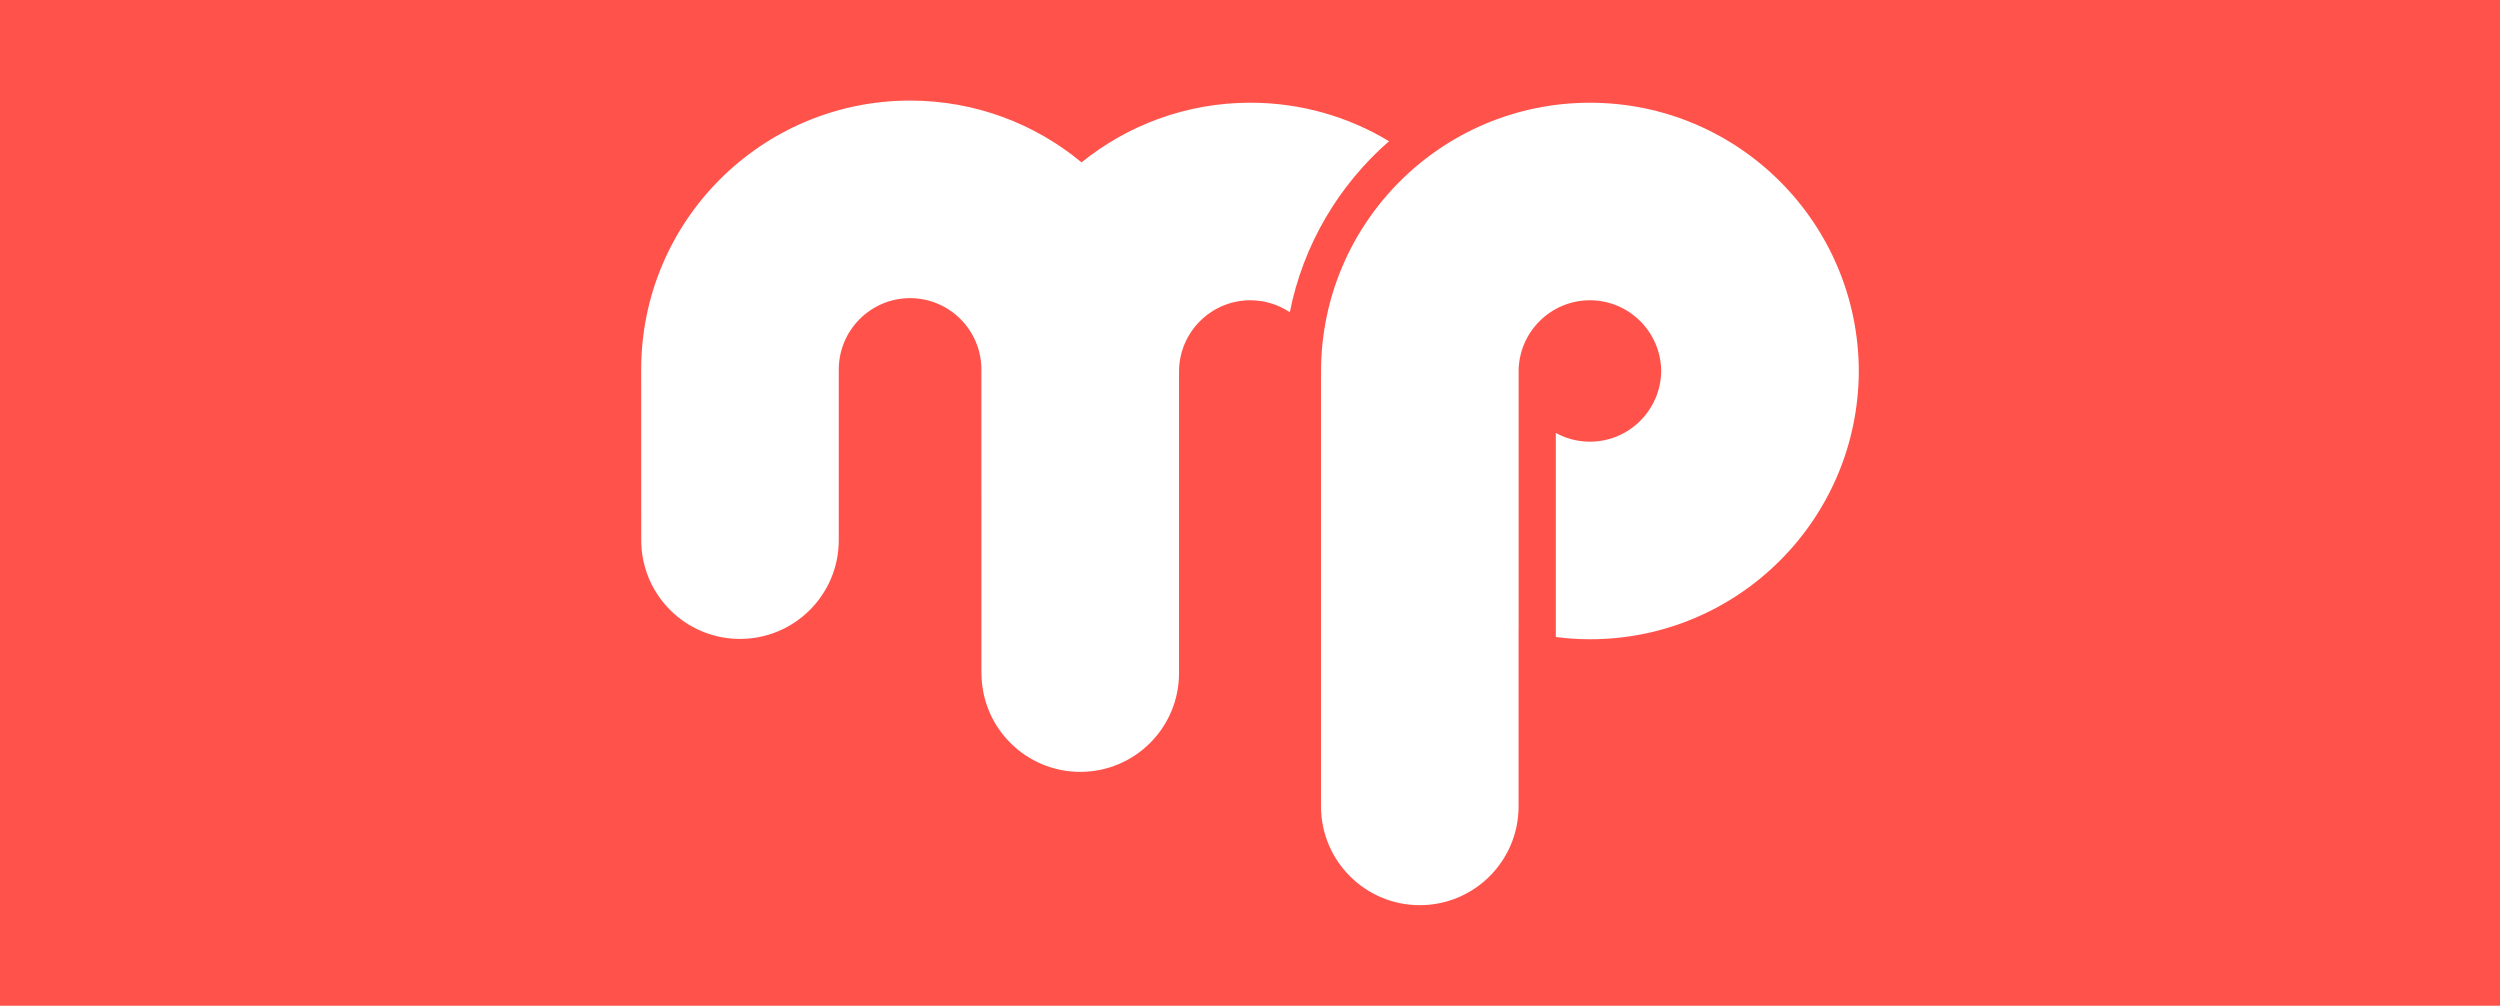 <?xml version="1.0" encoding="UTF-8"?>
<svg width="174px" height="70px" viewBox="0 0 174 70" version="1.1" xmlns="http://www.w3.org/2000/svg" xmlns:xlink="http://www.w3.org/1999/xlink">
    <title>musiqueplus</title>
    <g id="Tags-Chaînes" stroke="none" stroke-width="1" fill="none" fill-rule="evenodd">
        <g id="musiqueplus">
            <rect id="Rectangle-Copy" fill="#FF524A" x="0" y="0" width="174" height="70"></rect>
            <g id="Logo_MusiquePlus" transform="translate(44.627, 7)" fill="#FFFFFF" fill-rule="nonzero">
                <path d="M52.048,2.828 C49.231,1.129 45.931,0.15 42.397,0.148 C37.945,0.15 33.859,1.707 30.648,4.301 C27.409,1.616 23.253,0.003 18.717,0 C8.375,0.006 0.006,8.377 0,18.715 L0.003,30.595 C0.003,34.392 3.076,37.469 6.874,37.469 C10.672,37.469 13.751,34.392 13.751,30.595 L13.751,18.715 C13.755,15.975 15.975,13.755 18.717,13.75 C21.454,13.755 23.675,15.975 23.678,18.715 L23.68,39.7 C23.68,39.73 23.685,39.76 23.685,39.789 L23.685,39.85 C23.685,43.645 26.761,46.722 30.561,46.722 C34.356,46.722 37.433,43.645 37.433,39.85 L37.433,18.862 C37.438,16.122 39.658,13.901 42.397,13.899 C43.414,13.9 44.358,14.207 45.144,14.732 C46.075,10.022 48.565,5.871 52.048,2.828" id="Path"></path>
                <path d="M66.033,0.15 C55.707,0.151 47.343,8.502 47.317,18.822 C47.317,18.878 47.321,18.932 47.321,18.99 C47.321,19.023 47.316,19.055 47.316,19.091 L47.316,49.125 C47.316,52.921 50.394,56 54.189,56 C57.988,56 61.066,52.921 61.066,49.125 L61.066,36.821 C61.067,36.822 61.069,36.822 61.07,36.822 L61.07,18.853 C61.07,18.843 61.067,18.833 61.067,18.822 C61.096,16.099 63.304,13.901 66.033,13.899 C68.756,13.901 70.966,16.101 70.993,18.822 C70.966,21.539 68.756,23.74 66.033,23.741 C65.171,23.741 64.364,23.521 63.658,23.136 L63.658,37.336 C64.435,37.436 65.226,37.493 66.033,37.493 C76.355,37.49 84.715,29.143 84.746,18.822 C84.715,8.502 76.355,0.154 66.033,0.15" id="Path"></path>
            </g>
        </g>
    </g>
</svg>